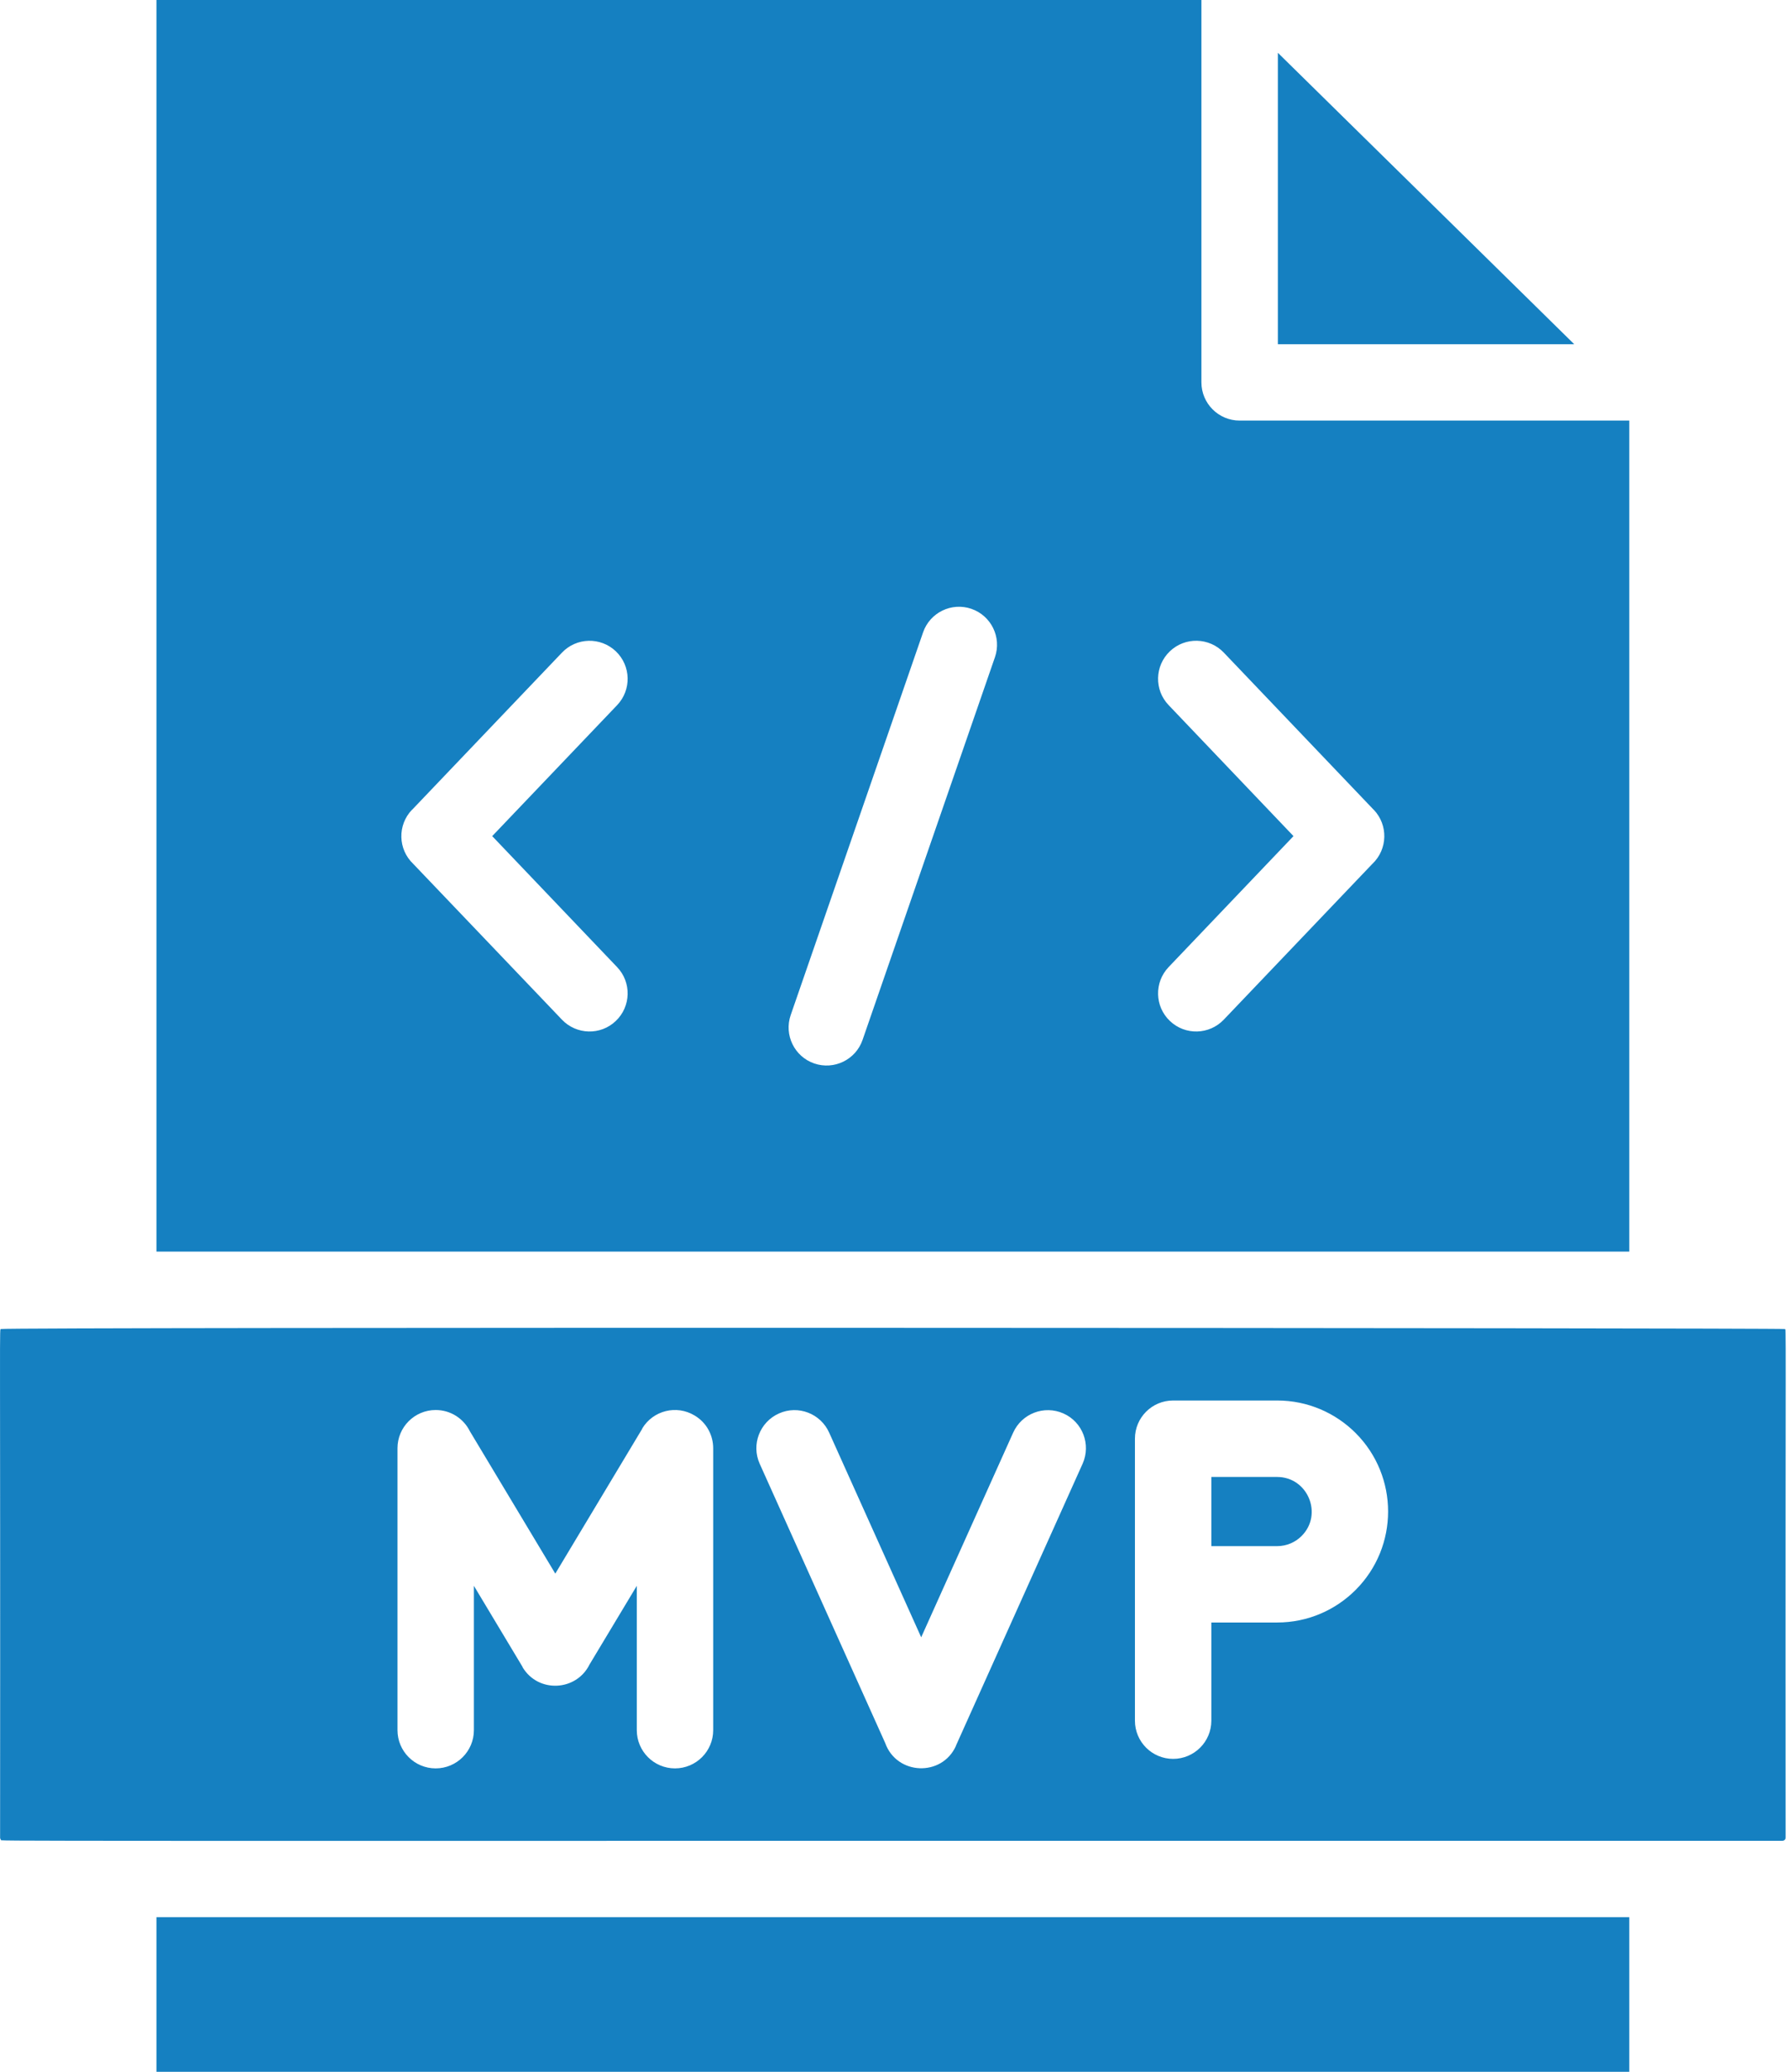 <svg width="38" height="44" viewBox="0 0 38 44" fill="none" xmlns="http://www.w3.org/2000/svg">
<path fill-rule="evenodd" clip-rule="evenodd" d="M27.143 1.121V7.31H33.438L27.143 1.121Z" fill="#1580C1"/>
<path fill-rule="evenodd" clip-rule="evenodd" d="M3.323 0V26.581H34.607V8.932H26.331C25.883 8.932 25.519 8.568 25.519 8.12V0H3.323ZM13.08 13.831C13.404 14.14 13.417 14.651 13.108 14.976L10.455 17.757L13.108 20.539C13.417 20.862 13.404 21.375 13.08 21.683C12.757 21.992 12.245 21.978 11.936 21.655C11.931 21.65 12.088 21.813 8.777 18.346C8.452 18.037 8.44 17.523 8.75 17.198L8.751 17.2L11.936 13.861C12.245 13.536 12.756 13.524 13.08 13.831ZM19.607 13.43C19.752 13.009 20.212 12.785 20.633 12.93C21.054 13.075 21.279 13.535 21.134 13.956L18.322 22.084C18.177 22.506 17.717 22.73 17.295 22.585C16.874 22.44 16.65 21.98 16.795 21.558L19.607 13.43ZM24.85 13.831C25.173 13.523 25.686 13.536 25.994 13.859L29.179 17.198L29.18 17.197C29.489 17.522 29.477 18.034 29.153 18.344L29.139 18.358L25.994 21.655C25.686 21.978 25.174 21.992 24.85 21.683C24.526 21.375 24.513 20.864 24.822 20.539L27.475 17.757L24.822 14.974C24.513 14.651 24.526 14.14 24.85 13.831Z" fill="#1580C1"/>
<path fill-rule="evenodd" clip-rule="evenodd" d="M25.73 34.458V36.543C25.73 36.991 25.366 37.354 24.918 37.354C24.47 37.354 24.107 36.991 24.107 36.543C24.107 36.363 24.107 30.712 24.107 30.554C24.107 30.106 24.47 29.743 24.918 29.743H27.128C27.778 29.743 28.367 30.007 28.794 30.433C29.714 31.354 29.715 32.846 28.794 33.767C28.367 34.194 27.778 34.458 27.128 34.458H25.73ZM22.996 31.085L20.305 37.074L20.306 37.077C20.008 37.741 19.046 37.702 18.802 37.016L16.136 31.085C15.954 30.678 16.138 30.2 16.546 30.018C16.953 29.835 17.431 30.019 17.613 30.427L19.567 34.772L21.52 30.427C21.703 30.019 22.18 29.837 22.588 30.018C22.996 30.199 23.177 30.678 22.996 31.085ZM15.149 30.762V36.744C15.149 37.192 14.786 37.556 14.337 37.556C13.889 37.556 13.526 37.192 13.526 36.744V33.679L12.522 35.35C12.242 35.918 11.433 35.962 11.1 35.408L11.102 35.405L10.066 33.679V36.744C10.066 37.192 9.702 37.556 9.254 37.556C8.806 37.556 8.443 37.192 8.443 36.744V30.757C8.443 30.309 8.806 29.945 9.254 29.945C9.574 29.945 9.849 30.129 9.981 30.397L11.795 33.42L13.643 30.341L13.641 30.338C13.872 29.954 14.37 29.83 14.753 30.061C15.011 30.213 15.15 30.484 15.149 30.762ZM0.002 39.026C0.002 39.045 0.01 39.062 0.022 39.074C0.051 39.104 -1.762 39.094 37.86 39.094C37.898 39.094 37.928 39.064 37.928 39.026C37.92 27.579 37.947 28.263 37.908 28.225C37.883 28.2 0.065 28.182 0.022 28.225C-0.017 28.263 0.01 27.577 0.002 39.026Z" fill="#1580C1"/>
<path fill-rule="evenodd" clip-rule="evenodd" d="M25.73 31.366V32.836H27.127C27.33 32.836 27.514 32.754 27.647 32.621C28.108 32.16 27.779 31.367 27.127 31.367H25.73V31.366Z" fill="#1580C1"/>
<path fill-rule="evenodd" clip-rule="evenodd" d="M3.323 40.716H34.607V44H3.323V40.716Z" fill="#1580C1"/>
</svg>
